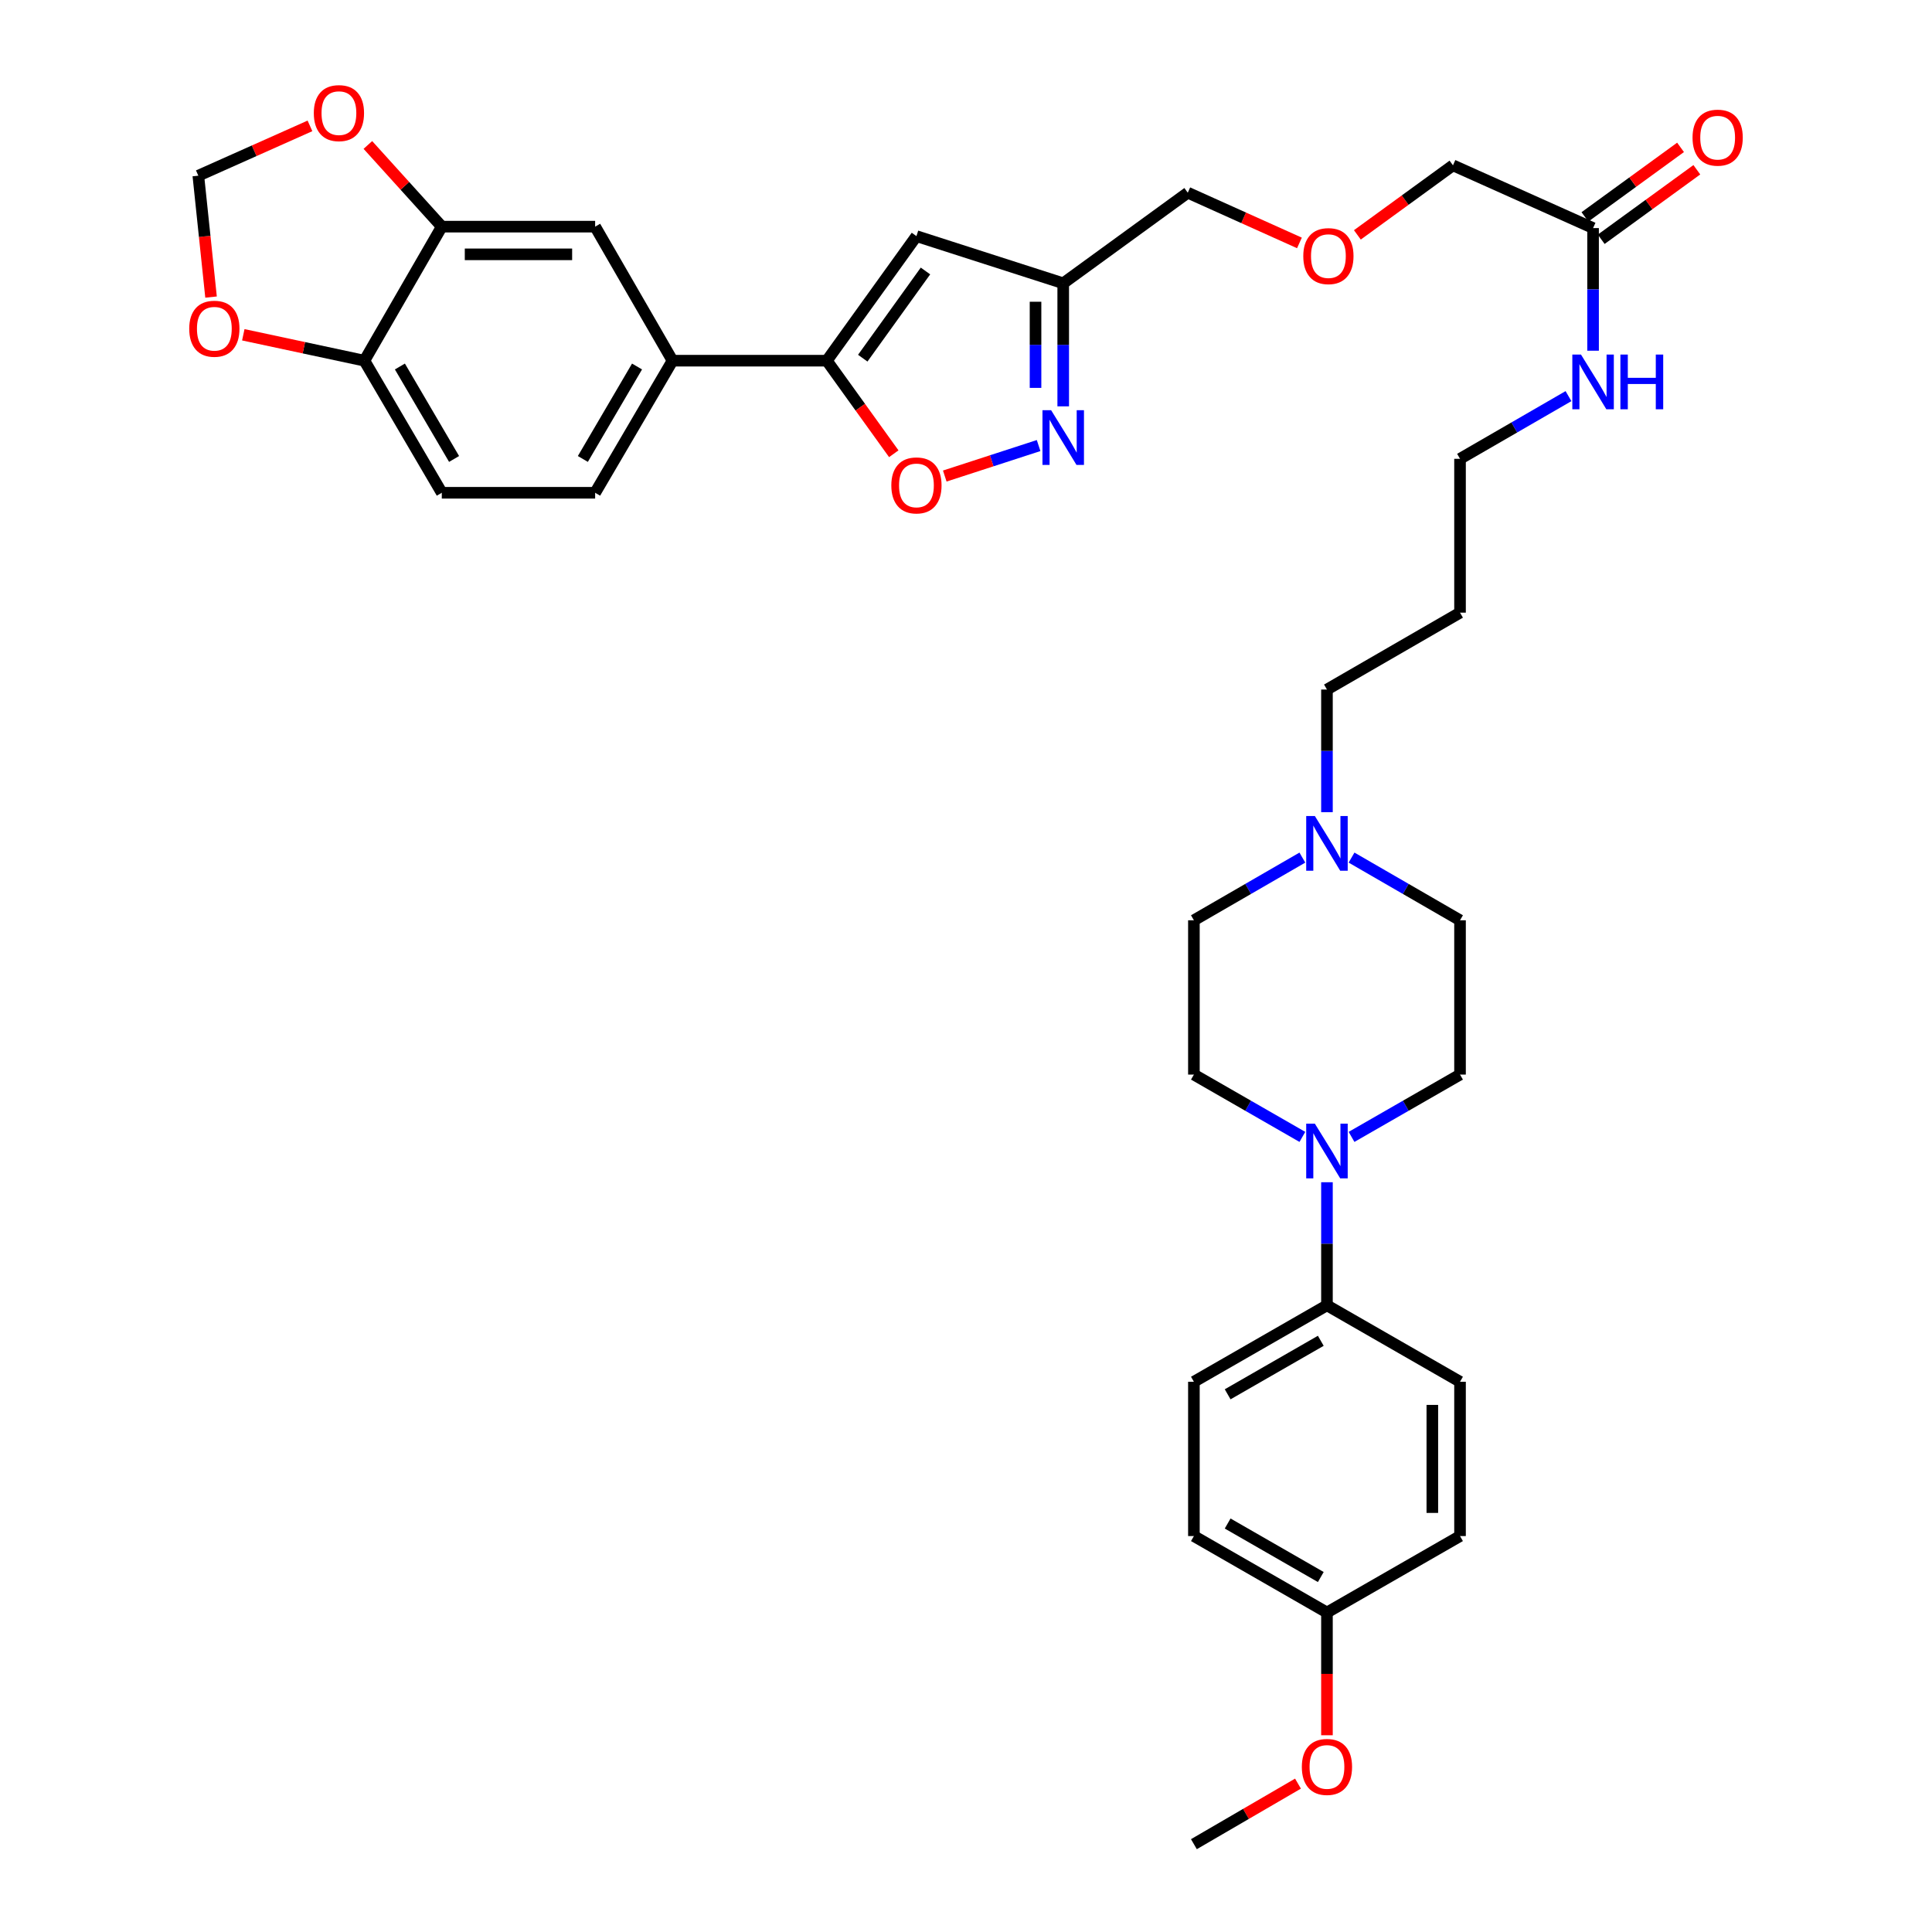 <?xml version='1.0' encoding='iso-8859-1'?>
<svg version='1.1' baseProfile='full'
              xmlns='http://www.w3.org/2000/svg'
                      xmlns:rdkit='http://www.rdkit.org/xml'
                      xmlns:xlink='http://www.w3.org/1999/xlink'
                  xml:space='preserve'
width='1000px' height='1000px' viewBox='0 0 1000 1000'>
<!-- END OF HEADER -->
<rect style='opacity:1.0;fill:#FFFFFF;stroke:none' width='1000' height='1000' x='0' y='0'> </rect>
<path class='bond-1' d='M 427.967,186.691 L 474.349,122.218' style='fill:none;fill-rule:evenodd;stroke:#000000;stroke-width:6px;stroke-linecap:butt;stroke-linejoin:miter;stroke-opacity:1' />
<path class='bond-1' d='M 446.559,185.39 L 479.026,140.259' style='fill:none;fill-rule:evenodd;stroke:#000000;stroke-width:6px;stroke-linecap:butt;stroke-linejoin:miter;stroke-opacity:1' />
<path class='bond-2' d='M 427.967,186.691 L 445.292,210.775' style='fill:none;fill-rule:evenodd;stroke:#000000;stroke-width:6px;stroke-linecap:butt;stroke-linejoin:miter;stroke-opacity:1' />
<path class='bond-2' d='M 445.292,210.775 L 462.618,234.859' style='fill:none;fill-rule:evenodd;stroke:#FF0000;stroke-width:6px;stroke-linecap:butt;stroke-linejoin:miter;stroke-opacity:1' />
<path class='bond-5' d='M 427.967,186.691 L 348.102,186.691' style='fill:none;fill-rule:evenodd;stroke:#000000;stroke-width:6px;stroke-linecap:butt;stroke-linejoin:miter;stroke-opacity:1' />
<path class='bond-0' d='M 537.582,230.619 L 513.297,238.509' style='fill:none;fill-rule:evenodd;stroke:#0000FF;stroke-width:6px;stroke-linecap:butt;stroke-linejoin:miter;stroke-opacity:1' />
<path class='bond-0' d='M 513.297,238.509 L 489.011,246.4' style='fill:none;fill-rule:evenodd;stroke:#FF0000;stroke-width:6px;stroke-linecap:butt;stroke-linejoin:miter;stroke-opacity:1' />
<path class='bond-36' d='M 550.319,210.324 L 550.319,178.478' style='fill:none;fill-rule:evenodd;stroke:#0000FF;stroke-width:6px;stroke-linecap:butt;stroke-linejoin:miter;stroke-opacity:1' />
<path class='bond-36' d='M 550.319,178.478 L 550.319,146.632' style='fill:none;fill-rule:evenodd;stroke:#000000;stroke-width:6px;stroke-linecap:butt;stroke-linejoin:miter;stroke-opacity:1' />
<path class='bond-36' d='M 535.987,200.77 L 535.987,178.478' style='fill:none;fill-rule:evenodd;stroke:#0000FF;stroke-width:6px;stroke-linecap:butt;stroke-linejoin:miter;stroke-opacity:1' />
<path class='bond-36' d='M 535.987,178.478 L 535.987,156.185' style='fill:none;fill-rule:evenodd;stroke:#000000;stroke-width:6px;stroke-linecap:butt;stroke-linejoin:miter;stroke-opacity:1' />
<path class='bond-4' d='M 474.349,122.218 L 550.319,146.632' style='fill:none;fill-rule:evenodd;stroke:#000000;stroke-width:6px;stroke-linecap:butt;stroke-linejoin:miter;stroke-opacity:1' />
<path class='bond-3' d='M 699.555,588.458 L 727.631,572.33' style='fill:none;fill-rule:evenodd;stroke:#0000FF;stroke-width:6px;stroke-linecap:butt;stroke-linejoin:miter;stroke-opacity:1' />
<path class='bond-3' d='M 727.631,572.33 L 755.706,556.202' style='fill:none;fill-rule:evenodd;stroke:#000000;stroke-width:6px;stroke-linecap:butt;stroke-linejoin:miter;stroke-opacity:1' />
<path class='bond-9' d='M 686.83,611.925 L 686.83,643.779' style='fill:none;fill-rule:evenodd;stroke:#0000FF;stroke-width:6px;stroke-linecap:butt;stroke-linejoin:miter;stroke-opacity:1' />
<path class='bond-9' d='M 686.83,643.779 L 686.83,675.633' style='fill:none;fill-rule:evenodd;stroke:#000000;stroke-width:6px;stroke-linecap:butt;stroke-linejoin:miter;stroke-opacity:1' />
<path class='bond-39' d='M 674.104,588.457 L 646.033,572.33' style='fill:none;fill-rule:evenodd;stroke:#0000FF;stroke-width:6px;stroke-linecap:butt;stroke-linejoin:miter;stroke-opacity:1' />
<path class='bond-39' d='M 646.033,572.33 L 617.961,556.202' style='fill:none;fill-rule:evenodd;stroke:#000000;stroke-width:6px;stroke-linecap:butt;stroke-linejoin:miter;stroke-opacity:1' />
<path class='bond-29' d='M 550.319,146.632 L 614.792,99.74' style='fill:none;fill-rule:evenodd;stroke:#000000;stroke-width:6px;stroke-linecap:butt;stroke-linejoin:miter;stroke-opacity:1' />
<path class='bond-8' d='M 348.102,186.691 L 308.042,117.313' style='fill:none;fill-rule:evenodd;stroke:#000000;stroke-width:6px;stroke-linecap:butt;stroke-linejoin:miter;stroke-opacity:1' />
<path class='bond-17' d='M 348.102,186.691 L 308.042,255.058' style='fill:none;fill-rule:evenodd;stroke:#000000;stroke-width:6px;stroke-linecap:butt;stroke-linejoin:miter;stroke-opacity:1' />
<path class='bond-17' d='M 329.727,189.7 L 301.685,237.557' style='fill:none;fill-rule:evenodd;stroke:#000000;stroke-width:6px;stroke-linecap:butt;stroke-linejoin:miter;stroke-opacity:1' />
<path class='bond-6' d='M 228.672,117.313 L 308.042,117.313' style='fill:none;fill-rule:evenodd;stroke:#000000;stroke-width:6px;stroke-linecap:butt;stroke-linejoin:miter;stroke-opacity:1' />
<path class='bond-6' d='M 240.577,131.646 L 296.137,131.646' style='fill:none;fill-rule:evenodd;stroke:#000000;stroke-width:6px;stroke-linecap:butt;stroke-linejoin:miter;stroke-opacity:1' />
<path class='bond-11' d='M 228.672,117.313 L 209.541,96.171' style='fill:none;fill-rule:evenodd;stroke:#000000;stroke-width:6px;stroke-linecap:butt;stroke-linejoin:miter;stroke-opacity:1' />
<path class='bond-11' d='M 209.541,96.171 L 190.41,75.029' style='fill:none;fill-rule:evenodd;stroke:#FF0000;stroke-width:6px;stroke-linecap:butt;stroke-linejoin:miter;stroke-opacity:1' />
<path class='bond-37' d='M 228.672,117.313 L 188.612,186.691' style='fill:none;fill-rule:evenodd;stroke:#000000;stroke-width:6px;stroke-linecap:butt;stroke-linejoin:miter;stroke-opacity:1' />
<path class='bond-7' d='M 686.83,420.382 L 686.83,388.645' style='fill:none;fill-rule:evenodd;stroke:#0000FF;stroke-width:6px;stroke-linecap:butt;stroke-linejoin:miter;stroke-opacity:1' />
<path class='bond-7' d='M 686.83,388.645 L 686.83,356.907' style='fill:none;fill-rule:evenodd;stroke:#000000;stroke-width:6px;stroke-linecap:butt;stroke-linejoin:miter;stroke-opacity:1' />
<path class='bond-22' d='M 674.101,443.89 L 646.031,460.114' style='fill:none;fill-rule:evenodd;stroke:#0000FF;stroke-width:6px;stroke-linecap:butt;stroke-linejoin:miter;stroke-opacity:1' />
<path class='bond-22' d='M 646.031,460.114 L 617.961,476.338' style='fill:none;fill-rule:evenodd;stroke:#000000;stroke-width:6px;stroke-linecap:butt;stroke-linejoin:miter;stroke-opacity:1' />
<path class='bond-23' d='M 699.558,443.889 L 727.632,460.113' style='fill:none;fill-rule:evenodd;stroke:#0000FF;stroke-width:6px;stroke-linecap:butt;stroke-linejoin:miter;stroke-opacity:1' />
<path class='bond-23' d='M 727.632,460.113 L 755.706,476.338' style='fill:none;fill-rule:evenodd;stroke:#000000;stroke-width:6px;stroke-linecap:butt;stroke-linejoin:miter;stroke-opacity:1' />
<path class='bond-20' d='M 686.83,675.633 L 617.961,715.199' style='fill:none;fill-rule:evenodd;stroke:#000000;stroke-width:6px;stroke-linecap:butt;stroke-linejoin:miter;stroke-opacity:1' />
<path class='bond-20' d='M 683.639,693.995 L 635.432,721.691' style='fill:none;fill-rule:evenodd;stroke:#000000;stroke-width:6px;stroke-linecap:butt;stroke-linejoin:miter;stroke-opacity:1' />
<path class='bond-21' d='M 686.83,675.633 L 755.706,715.199' style='fill:none;fill-rule:evenodd;stroke:#000000;stroke-width:6px;stroke-linecap:butt;stroke-linejoin:miter;stroke-opacity:1' />
<path class='bond-10' d='M 188.612,186.691 L 228.672,255.058' style='fill:none;fill-rule:evenodd;stroke:#000000;stroke-width:6px;stroke-linecap:butt;stroke-linejoin:miter;stroke-opacity:1' />
<path class='bond-10' d='M 206.987,189.7 L 235.029,237.557' style='fill:none;fill-rule:evenodd;stroke:#000000;stroke-width:6px;stroke-linecap:butt;stroke-linejoin:miter;stroke-opacity:1' />
<path class='bond-12' d='M 188.612,186.691 L 157.271,179.986' style='fill:none;fill-rule:evenodd;stroke:#000000;stroke-width:6px;stroke-linecap:butt;stroke-linejoin:miter;stroke-opacity:1' />
<path class='bond-12' d='M 157.271,179.986 L 125.931,173.28' style='fill:none;fill-rule:evenodd;stroke:#FF0000;stroke-width:6px;stroke-linecap:butt;stroke-linejoin:miter;stroke-opacity:1' />
<path class='bond-14' d='M 160.434,65.158 L 131.545,78.046' style='fill:none;fill-rule:evenodd;stroke:#FF0000;stroke-width:6px;stroke-linecap:butt;stroke-linejoin:miter;stroke-opacity:1' />
<path class='bond-14' d='M 131.545,78.046 L 102.656,90.933' style='fill:none;fill-rule:evenodd;stroke:#000000;stroke-width:6px;stroke-linecap:butt;stroke-linejoin:miter;stroke-opacity:1' />
<path class='bond-38' d='M 109.237,153.764 L 105.946,122.349' style='fill:none;fill-rule:evenodd;stroke:#FF0000;stroke-width:6px;stroke-linecap:butt;stroke-linejoin:miter;stroke-opacity:1' />
<path class='bond-38' d='M 105.946,122.349 L 102.656,90.933' style='fill:none;fill-rule:evenodd;stroke:#000000;stroke-width:6px;stroke-linecap:butt;stroke-linejoin:miter;stroke-opacity:1' />
<path class='bond-13' d='M 824.574,118.054 L 752.051,85.575' style='fill:none;fill-rule:evenodd;stroke:#000000;stroke-width:6px;stroke-linecap:butt;stroke-linejoin:miter;stroke-opacity:1' />
<path class='bond-18' d='M 828.788,123.85 L 853.532,105.859' style='fill:none;fill-rule:evenodd;stroke:#000000;stroke-width:6px;stroke-linecap:butt;stroke-linejoin:miter;stroke-opacity:1' />
<path class='bond-18' d='M 853.532,105.859 L 878.276,87.868' style='fill:none;fill-rule:evenodd;stroke:#FF0000;stroke-width:6px;stroke-linecap:butt;stroke-linejoin:miter;stroke-opacity:1' />
<path class='bond-18' d='M 820.36,112.258 L 845.104,94.267' style='fill:none;fill-rule:evenodd;stroke:#000000;stroke-width:6px;stroke-linecap:butt;stroke-linejoin:miter;stroke-opacity:1' />
<path class='bond-18' d='M 845.104,94.267 L 869.848,76.276' style='fill:none;fill-rule:evenodd;stroke:#FF0000;stroke-width:6px;stroke-linecap:butt;stroke-linejoin:miter;stroke-opacity:1' />
<path class='bond-24' d='M 824.574,118.054 L 824.574,149.791' style='fill:none;fill-rule:evenodd;stroke:#000000;stroke-width:6px;stroke-linecap:butt;stroke-linejoin:miter;stroke-opacity:1' />
<path class='bond-24' d='M 824.574,149.791 L 824.574,181.529' style='fill:none;fill-rule:evenodd;stroke:#0000FF;stroke-width:6px;stroke-linecap:butt;stroke-linejoin:miter;stroke-opacity:1' />
<path class='bond-15' d='M 617.961,556.202 L 617.961,476.338' style='fill:none;fill-rule:evenodd;stroke:#000000;stroke-width:6px;stroke-linecap:butt;stroke-linejoin:miter;stroke-opacity:1' />
<path class='bond-16' d='M 755.706,556.202 L 755.706,476.338' style='fill:none;fill-rule:evenodd;stroke:#000000;stroke-width:6px;stroke-linecap:butt;stroke-linejoin:miter;stroke-opacity:1' />
<path class='bond-19' d='M 308.042,255.058 L 228.672,255.058' style='fill:none;fill-rule:evenodd;stroke:#000000;stroke-width:6px;stroke-linecap:butt;stroke-linejoin:miter;stroke-opacity:1' />
<path class='bond-28' d='M 617.961,715.199 L 617.961,795.063' style='fill:none;fill-rule:evenodd;stroke:#000000;stroke-width:6px;stroke-linecap:butt;stroke-linejoin:miter;stroke-opacity:1' />
<path class='bond-27' d='M 755.706,715.199 L 755.706,795.063' style='fill:none;fill-rule:evenodd;stroke:#000000;stroke-width:6px;stroke-linecap:butt;stroke-linejoin:miter;stroke-opacity:1' />
<path class='bond-27' d='M 741.373,727.178 L 741.373,783.084' style='fill:none;fill-rule:evenodd;stroke:#000000;stroke-width:6px;stroke-linecap:butt;stroke-linejoin:miter;stroke-opacity:1' />
<path class='bond-34' d='M 811.846,205.037 L 783.776,221.261' style='fill:none;fill-rule:evenodd;stroke:#0000FF;stroke-width:6px;stroke-linecap:butt;stroke-linejoin:miter;stroke-opacity:1' />
<path class='bond-34' d='M 783.776,221.261 L 755.706,237.485' style='fill:none;fill-rule:evenodd;stroke:#000000;stroke-width:6px;stroke-linecap:butt;stroke-linejoin:miter;stroke-opacity:1' />
<path class='bond-25' d='M 672.583,125.737 L 643.688,112.738' style='fill:none;fill-rule:evenodd;stroke:#FF0000;stroke-width:6px;stroke-linecap:butt;stroke-linejoin:miter;stroke-opacity:1' />
<path class='bond-25' d='M 643.688,112.738 L 614.792,99.74' style='fill:none;fill-rule:evenodd;stroke:#000000;stroke-width:6px;stroke-linecap:butt;stroke-linejoin:miter;stroke-opacity:1' />
<path class='bond-32' d='M 702.571,121.574 L 727.311,103.574' style='fill:none;fill-rule:evenodd;stroke:#FF0000;stroke-width:6px;stroke-linecap:butt;stroke-linejoin:miter;stroke-opacity:1' />
<path class='bond-32' d='M 727.311,103.574 L 752.051,85.575' style='fill:none;fill-rule:evenodd;stroke:#000000;stroke-width:6px;stroke-linecap:butt;stroke-linejoin:miter;stroke-opacity:1' />
<path class='bond-26' d='M 686.83,834.629 L 755.706,795.063' style='fill:none;fill-rule:evenodd;stroke:#000000;stroke-width:6px;stroke-linecap:butt;stroke-linejoin:miter;stroke-opacity:1' />
<path class='bond-33' d='M 686.83,834.629 L 686.83,866.395' style='fill:none;fill-rule:evenodd;stroke:#000000;stroke-width:6px;stroke-linecap:butt;stroke-linejoin:miter;stroke-opacity:1' />
<path class='bond-33' d='M 686.83,866.395 L 686.83,898.162' style='fill:none;fill-rule:evenodd;stroke:#FF0000;stroke-width:6px;stroke-linecap:butt;stroke-linejoin:miter;stroke-opacity:1' />
<path class='bond-40' d='M 686.83,834.629 L 617.961,795.063' style='fill:none;fill-rule:evenodd;stroke:#000000;stroke-width:6px;stroke-linecap:butt;stroke-linejoin:miter;stroke-opacity:1' />
<path class='bond-40' d='M 683.639,816.267 L 635.432,788.57' style='fill:none;fill-rule:evenodd;stroke:#000000;stroke-width:6px;stroke-linecap:butt;stroke-linejoin:miter;stroke-opacity:1' />
<path class='bond-30' d='M 686.83,356.907 L 755.706,317.11' style='fill:none;fill-rule:evenodd;stroke:#000000;stroke-width:6px;stroke-linecap:butt;stroke-linejoin:miter;stroke-opacity:1' />
<path class='bond-31' d='M 755.706,317.11 L 755.706,237.485' style='fill:none;fill-rule:evenodd;stroke:#000000;stroke-width:6px;stroke-linecap:butt;stroke-linejoin:miter;stroke-opacity:1' />
<path class='bond-35' d='M 671.838,923.2 L 644.9,938.873' style='fill:none;fill-rule:evenodd;stroke:#FF0000;stroke-width:6px;stroke-linecap:butt;stroke-linejoin:miter;stroke-opacity:1' />
<path class='bond-35' d='M 644.9,938.873 L 617.961,954.545' style='fill:none;fill-rule:evenodd;stroke:#000000;stroke-width:6px;stroke-linecap:butt;stroke-linejoin:miter;stroke-opacity:1' />
<path  class='atom-1' d='M 544.059 212.32
L 553.339 227.32
Q 554.259 228.8, 555.739 231.48
Q 557.219 234.16, 557.299 234.32
L 557.299 212.32
L 561.059 212.32
L 561.059 240.64
L 557.179 240.64
L 547.219 224.24
Q 546.059 222.32, 544.819 220.12
Q 543.619 217.92, 543.259 217.24
L 543.259 240.64
L 539.579 240.64
L 539.579 212.32
L 544.059 212.32
' fill='#0000FF'/>
<path  class='atom-3' d='M 461.349 251.244
Q 461.349 244.444, 464.709 240.644
Q 468.069 236.844, 474.349 236.844
Q 480.629 236.844, 483.989 240.644
Q 487.349 244.444, 487.349 251.244
Q 487.349 258.124, 483.949 262.044
Q 480.549 265.924, 474.349 265.924
Q 468.109 265.924, 464.709 262.044
Q 461.349 258.164, 461.349 251.244
M 474.349 262.724
Q 478.669 262.724, 480.989 259.844
Q 483.349 256.924, 483.349 251.244
Q 483.349 245.684, 480.989 242.884
Q 478.669 240.044, 474.349 240.044
Q 470.029 240.044, 467.669 242.844
Q 465.349 245.644, 465.349 251.244
Q 465.349 256.964, 467.669 259.844
Q 470.029 262.724, 474.349 262.724
' fill='#FF0000'/>
<path  class='atom-4' d='M 680.57 581.608
L 689.85 596.608
Q 690.77 598.088, 692.25 600.768
Q 693.73 603.448, 693.81 603.608
L 693.81 581.608
L 697.57 581.608
L 697.57 609.928
L 693.69 609.928
L 683.73 593.528
Q 682.57 591.608, 681.33 589.408
Q 680.13 587.208, 679.77 586.528
L 679.77 609.928
L 676.09 609.928
L 676.09 581.608
L 680.57 581.608
' fill='#0000FF'/>
<path  class='atom-8' d='M 680.57 422.373
L 689.85 437.373
Q 690.77 438.853, 692.25 441.533
Q 693.73 444.213, 693.81 444.373
L 693.81 422.373
L 697.57 422.373
L 697.57 450.693
L 693.69 450.693
L 683.73 434.293
Q 682.57 432.373, 681.33 430.173
Q 680.13 427.973, 679.77 427.293
L 679.77 450.693
L 676.09 450.693
L 676.09 422.373
L 680.57 422.373
' fill='#0000FF'/>
<path  class='atom-12' d='M 162.426 58.55
Q 162.426 51.75, 165.786 47.95
Q 169.146 44.15, 175.426 44.15
Q 181.706 44.15, 185.066 47.95
Q 188.426 51.75, 188.426 58.55
Q 188.426 65.43, 185.026 69.35
Q 181.626 73.23, 175.426 73.23
Q 169.186 73.23, 165.786 69.35
Q 162.426 65.47, 162.426 58.55
M 175.426 70.03
Q 179.746 70.03, 182.066 67.15
Q 184.426 64.23, 184.426 58.55
Q 184.426 52.99, 182.066 50.19
Q 179.746 47.35, 175.426 47.35
Q 171.106 47.35, 168.746 50.15
Q 166.426 52.95, 166.426 58.55
Q 166.426 64.27, 168.746 67.15
Q 171.106 70.03, 175.426 70.03
' fill='#FF0000'/>
<path  class='atom-13' d='M 97.945 170.153
Q 97.945 163.353, 101.305 159.553
Q 104.665 155.753, 110.945 155.753
Q 117.225 155.753, 120.585 159.553
Q 123.945 163.353, 123.945 170.153
Q 123.945 177.033, 120.545 180.953
Q 117.145 184.833, 110.945 184.833
Q 104.705 184.833, 101.305 180.953
Q 97.945 177.073, 97.945 170.153
M 110.945 181.633
Q 115.265 181.633, 117.585 178.753
Q 119.945 175.833, 119.945 170.153
Q 119.945 164.593, 117.585 161.793
Q 115.265 158.953, 110.945 158.953
Q 106.625 158.953, 104.265 161.753
Q 101.945 164.553, 101.945 170.153
Q 101.945 175.873, 104.265 178.753
Q 106.625 181.633, 110.945 181.633
' fill='#FF0000'/>
<path  class='atom-19' d='M 876.055 71.25
Q 876.055 64.45, 879.415 60.65
Q 882.775 56.85, 889.055 56.85
Q 895.335 56.85, 898.695 60.65
Q 902.055 64.45, 902.055 71.25
Q 902.055 78.13, 898.655 82.05
Q 895.255 85.93, 889.055 85.93
Q 882.815 85.93, 879.415 82.05
Q 876.055 78.17, 876.055 71.25
M 889.055 82.73
Q 893.375 82.73, 895.695 79.85
Q 898.055 76.93, 898.055 71.25
Q 898.055 65.69, 895.695 62.89
Q 893.375 60.05, 889.055 60.05
Q 884.735 60.05, 882.375 62.85
Q 880.055 65.65, 880.055 71.25
Q 880.055 76.97, 882.375 79.85
Q 884.735 82.73, 889.055 82.73
' fill='#FF0000'/>
<path  class='atom-25' d='M 818.314 183.52
L 827.594 198.52
Q 828.514 200, 829.994 202.68
Q 831.474 205.36, 831.554 205.52
L 831.554 183.52
L 835.314 183.52
L 835.314 211.84
L 831.434 211.84
L 821.474 195.44
Q 820.314 193.52, 819.074 191.32
Q 817.874 189.12, 817.514 188.44
L 817.514 211.84
L 813.834 211.84
L 813.834 183.52
L 818.314 183.52
' fill='#0000FF'/>
<path  class='atom-25' d='M 838.714 183.52
L 842.554 183.52
L 842.554 195.56
L 857.034 195.56
L 857.034 183.52
L 860.874 183.52
L 860.874 211.84
L 857.034 211.84
L 857.034 198.76
L 842.554 198.76
L 842.554 211.84
L 838.714 211.84
L 838.714 183.52
' fill='#0000FF'/>
<path  class='atom-26' d='M 674.578 132.562
Q 674.578 125.762, 677.938 121.962
Q 681.298 118.162, 687.578 118.162
Q 693.858 118.162, 697.218 121.962
Q 700.578 125.762, 700.578 132.562
Q 700.578 139.442, 697.178 143.362
Q 693.778 147.242, 687.578 147.242
Q 681.338 147.242, 677.938 143.362
Q 674.578 139.482, 674.578 132.562
M 687.578 144.042
Q 691.898 144.042, 694.218 141.162
Q 696.578 138.242, 696.578 132.562
Q 696.578 127.002, 694.218 124.202
Q 691.898 121.362, 687.578 121.362
Q 683.258 121.362, 680.898 124.162
Q 678.578 126.962, 678.578 132.562
Q 678.578 138.282, 680.898 141.162
Q 683.258 144.042, 687.578 144.042
' fill='#FF0000'/>
<path  class='atom-34' d='M 673.83 914.558
Q 673.83 907.758, 677.19 903.958
Q 680.55 900.158, 686.83 900.158
Q 693.11 900.158, 696.47 903.958
Q 699.83 907.758, 699.83 914.558
Q 699.83 921.438, 696.43 925.358
Q 693.03 929.238, 686.83 929.238
Q 680.59 929.238, 677.19 925.358
Q 673.83 921.478, 673.83 914.558
M 686.83 926.038
Q 691.15 926.038, 693.47 923.158
Q 695.83 920.238, 695.83 914.558
Q 695.83 908.998, 693.47 906.198
Q 691.15 903.358, 686.83 903.358
Q 682.51 903.358, 680.15 906.158
Q 677.83 908.958, 677.83 914.558
Q 677.83 920.278, 680.15 923.158
Q 682.51 926.038, 686.83 926.038
' fill='#FF0000'/>
</svg>
